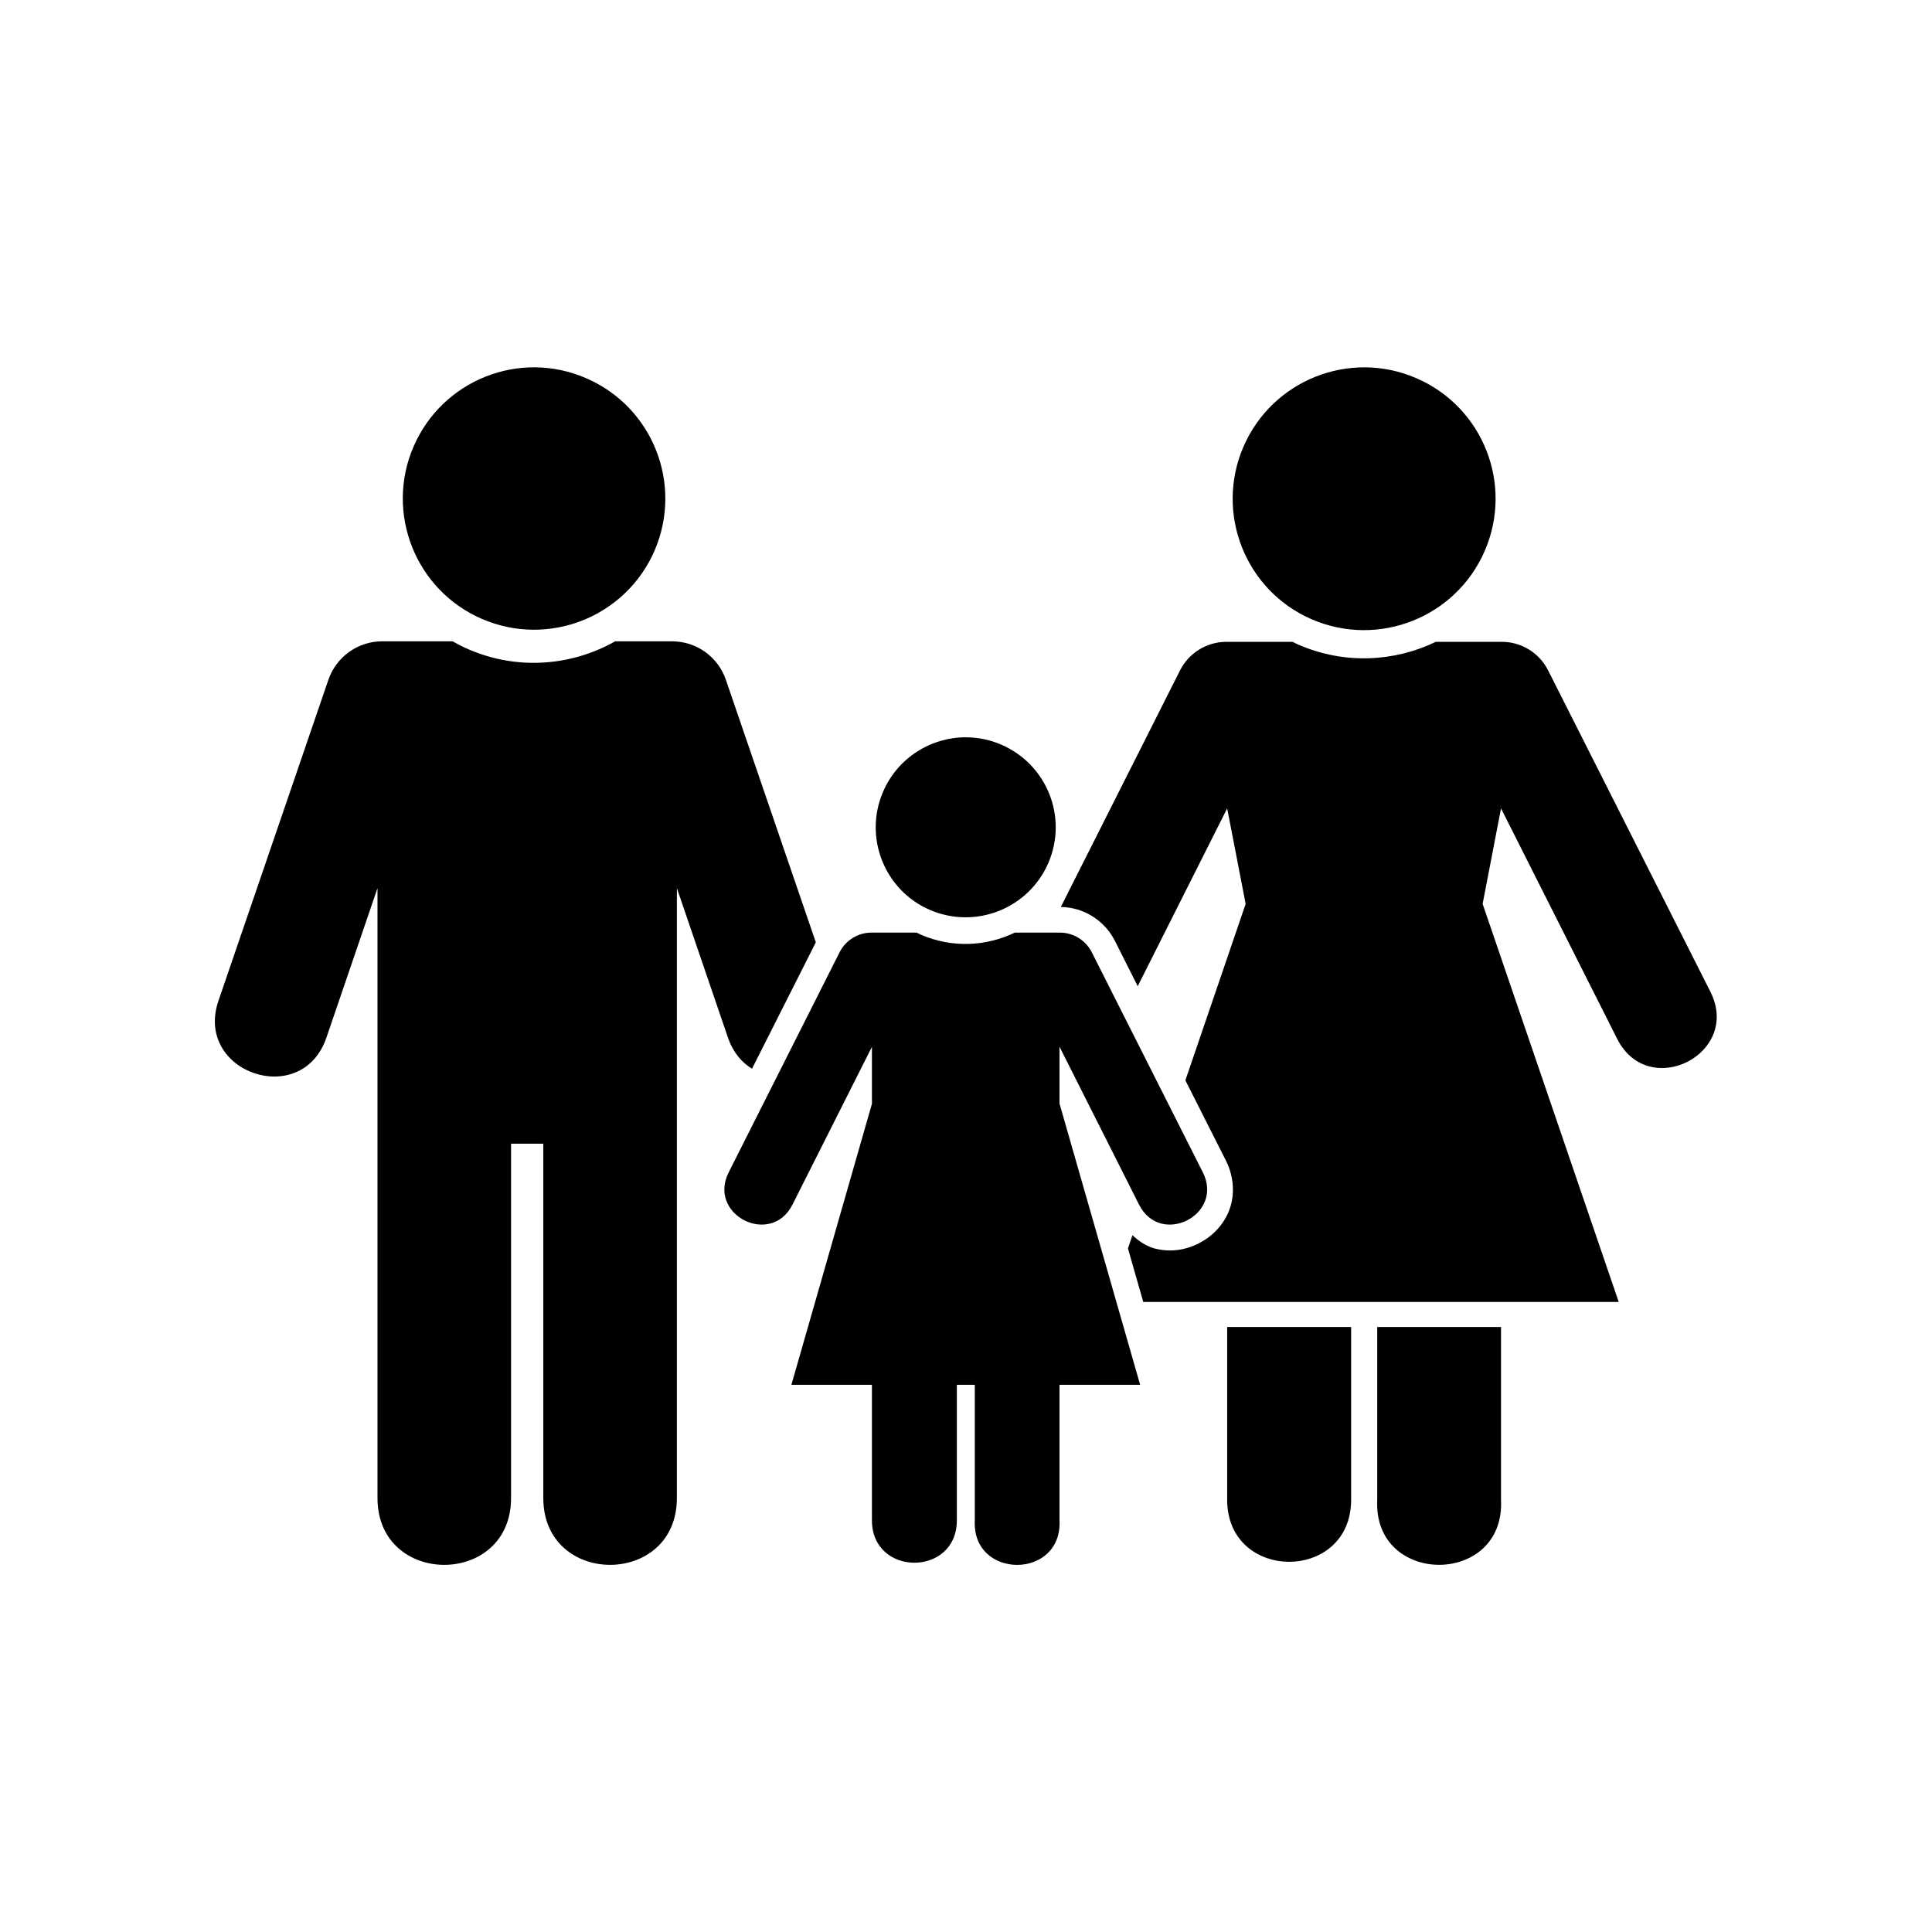 <?xml version="1.0" encoding="UTF-8"?>
<!-- Uploaded to: ICON Repo, www.svgrepo.com, Generator: ICON Repo Mixer Tools -->
<svg fill="#000000" width="800px" height="800px" version="1.1" viewBox="144 144 512 512" xmlns="http://www.w3.org/2000/svg">
 <g>
  <path d="m245.3 313.95c-6.441 0-12.188 4.102-14.285 10.234l-29.105 84.98c-6.555 19.039 22.016 28.902 28.578 9.859l13.551-39.656v161.64c0 23.594 35.395 23.594 35.395 0v-93.914h8.547v93.91c0 23.594 35.395 23.594 35.395 0l0.004-161.63 13.551 39.656c1.344 3.902 3.648 6.531 6.359 8.191l16.91-33.496-23.824-69.531c-2.066-6.129-7.816-10.234-14.258-10.234l-15.094-0.004c-11.492 6.5-25.75 7.754-38.781 2.156-1.484-0.645-2.91-1.371-4.281-2.156h-18.66z"/>
  <path d="m317.48 289.89c-7.641 17.641-28.105 25.746-45.746 18.137-17.605-7.586-25.746-28.078-18.137-45.684 7.641-17.645 28.078-25.75 45.684-18.137 17.695 7.609 25.773 28.051 18.199 45.684z" fill-rule="evenodd"/>
  <path d="m469.01 314.09c-5.195 0-9.969 2.949-12.309 7.613l-31.57 62.652c6.027 0.09 11.578 3.559 14.312 8.949l6.062 12.047 23.707-47.117 4.898 25.309-15.973 46.758 10.754 21.289c2.188 4.371 2.391 9.297 0.812 13.262-1.574 3.969-4.574 6.914-8.043 8.664-3.469 1.773-7.547 2.418-11.688 1.34-2.129-0.582-4.113-1.863-5.859-3.519l-1.191 3.519 4.055 14.176h126l-36.066-105.49 4.875-25.309 30.789 61.086c8.309 16.441 33.004 3.965 24.691-12.512l-42.977-85.105c-2.328-4.664-7.082-7.613-12.297-7.613h-17.492c-10.988 5.309-24.168 6.039-36.324 0.789-0.555-0.242-1.074-0.531-1.633-0.789z"/>
  <path d="m469.21 495.67v45.773c0 21.926 32.855 21.926 32.855 0v-45.773z"/>
  <path d="m508.98 495.67v45.773c-1.164 23 33.969 23 32.805 0v-45.773z"/>
  <path d="m537.49 289.95c-7.637 17.668-28.129 25.801-45.828 18.188-17.641-7.609-25.746-28.129-18.137-45.746 7.641-17.668 28.141-25.801 45.773-18.188 17.699 7.609 25.805 28.102 18.191 45.746z" fill-rule="evenodd"/>
  <path d="m400.11 339.39c-9.27-0.062-18.16 5.336-22.074 14.398-5.219 12.074 0.32 26.125 12.387 31.348 12.129 5.219 26.18-0.352 31.398-12.449 5.223-12.098-0.352-26.125-12.477-31.348-2.996-1.305-6.144-1.914-9.234-1.949z"/>
  <path d="m374.92 391.15c-3.555 0-6.824 2.043-8.426 5.223l-29.383 58.309c-5.688 11.285 11.223 19.82 16.906 8.547l21.055-41.812v15.098l-21.344 74.469h21.344v35.922c0 14.98 22.504 14.98 22.504 0v-35.922h4.754v35.922c-0.812 15.742 23.238 15.742 22.453 0v-35.922h21.367l-21.367-74.52-0.004-15.078 21.074 41.844c5.688 11.281 22.594 2.738 16.91-8.547l-29.422-58.309c-1.605-3.18-4.863-5.223-8.457-5.223h-11.953c-7.551 3.648-16.562 4.141-24.871 0.559-0.41-0.18-0.789-0.379-1.137-0.559z"/>
 </g>
</svg>